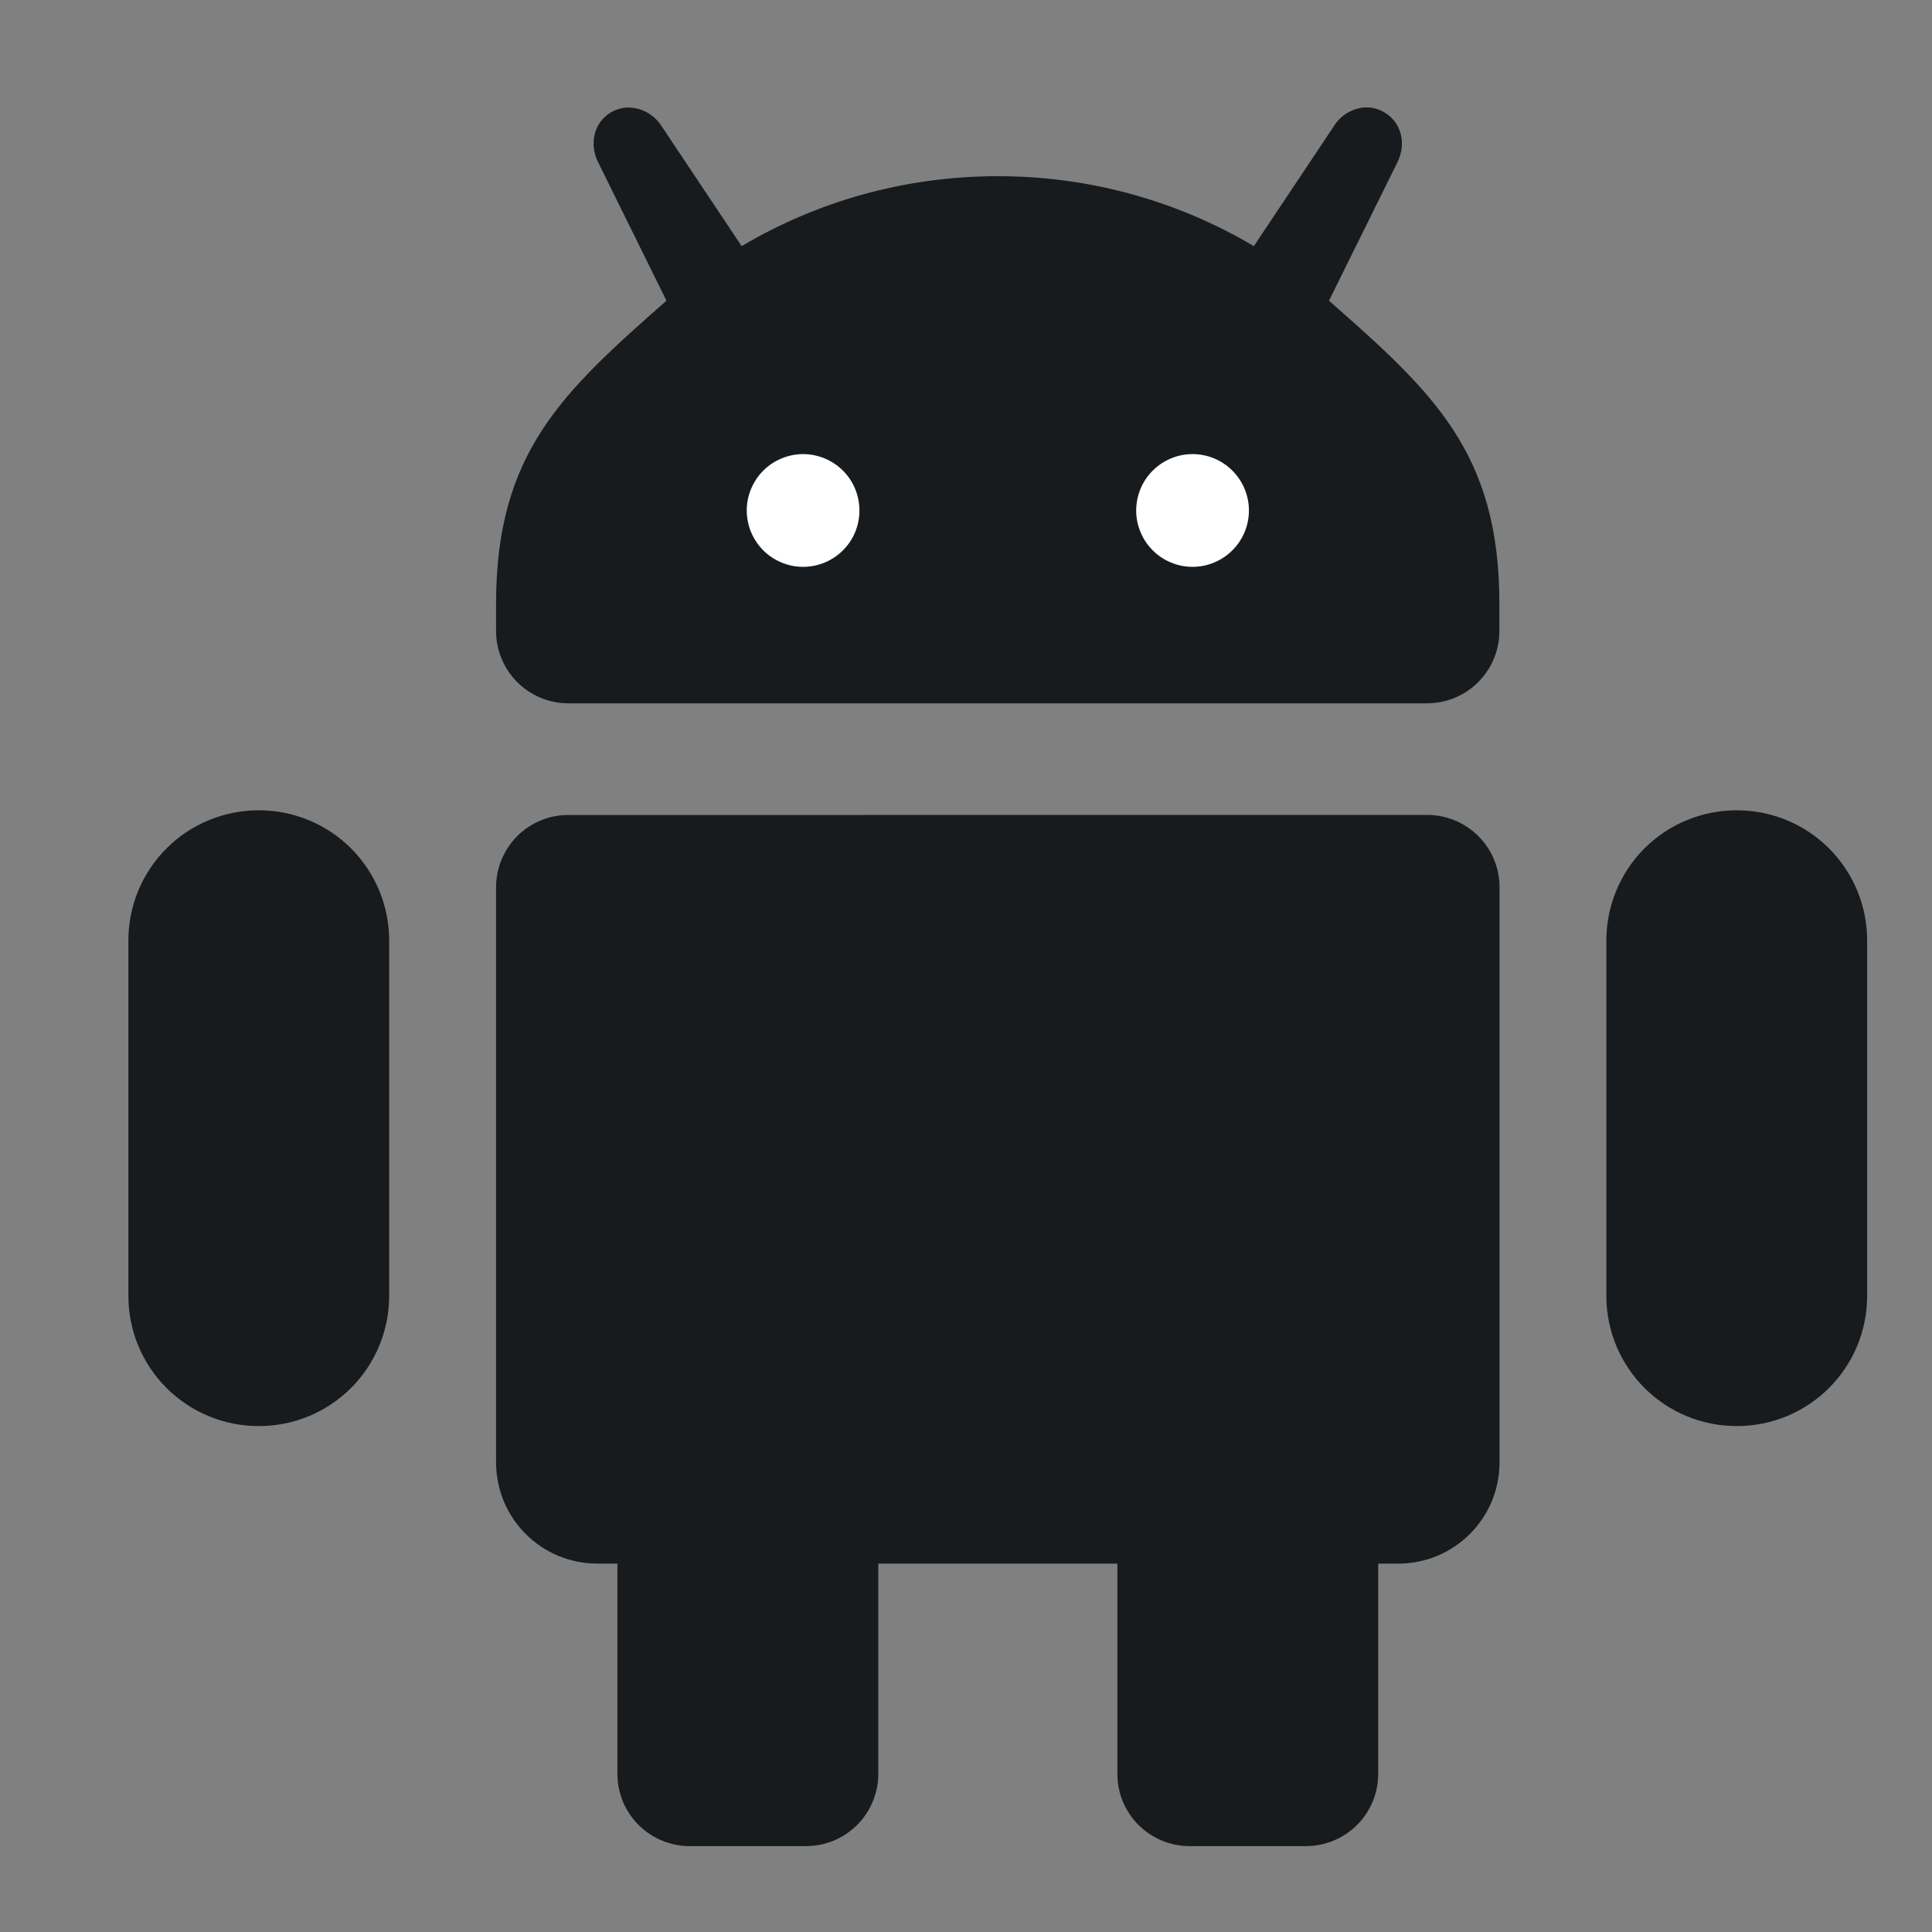 <svg width="25" height="25" viewBox="0 0 25 25" fill="none" xmlns="http://www.w3.org/2000/svg">
<rect x="0" y="0" width="25" height="25" fill="#808080" stroke="none"/>
<g clip-path="url(#clip0_12491_258)">
<path d="M8.927 15.921H10.428C10.947 15.921 11.365 16.339 11.365 16.858V22.952C11.366 23.075 11.341 23.197 11.294 23.311C11.247 23.425 11.178 23.528 11.091 23.615C11.004 23.702 10.9 23.771 10.787 23.818C10.673 23.865 10.551 23.889 10.428 23.889H8.927C8.804 23.889 8.682 23.865 8.568 23.818C8.454 23.771 8.35 23.702 8.263 23.615C8.176 23.528 8.107 23.424 8.06 23.311C8.013 23.197 7.989 23.075 7.989 22.951V16.858C7.989 16.339 8.407 15.921 8.927 15.921ZM15.397 15.921H16.896C17.416 15.921 17.834 16.339 17.834 16.858V22.952C17.834 23.075 17.81 23.197 17.763 23.311C17.716 23.425 17.647 23.528 17.56 23.615C17.473 23.702 17.369 23.771 17.255 23.818C17.142 23.865 17.02 23.889 16.896 23.889H15.396C15.273 23.889 15.151 23.865 15.037 23.818C14.923 23.771 14.82 23.702 14.732 23.615C14.645 23.528 14.576 23.424 14.529 23.311C14.482 23.197 14.458 23.075 14.459 22.951V16.858C14.459 16.339 14.877 15.921 15.396 15.921H15.397Z" fill="#181B1D"/>
<path d="M7.357 10.546C7.233 10.545 7.111 10.569 6.997 10.616C6.884 10.663 6.78 10.732 6.693 10.819C6.606 10.907 6.537 11.01 6.49 11.124C6.443 11.238 6.419 11.36 6.419 11.483V18.921C6.419 19.648 7.004 20.233 7.731 20.233H18.091C18.263 20.234 18.434 20.2 18.593 20.135C18.753 20.069 18.898 19.972 19.02 19.85C19.142 19.728 19.239 19.583 19.305 19.424C19.37 19.265 19.404 19.094 19.404 18.921V11.482C19.404 11.359 19.38 11.237 19.333 11.123C19.286 11.009 19.217 10.906 19.13 10.819C19.043 10.732 18.939 10.663 18.825 10.616C18.711 10.569 18.589 10.544 18.466 10.545L7.357 10.546ZM8.108 1.391C8.039 1.396 7.971 1.416 7.91 1.451C7.684 1.582 7.622 1.862 7.738 2.096L8.624 3.891C7.272 5.08 6.419 5.861 6.419 7.811V8.163C6.419 8.682 6.837 9.101 7.357 9.101H18.465C18.588 9.101 18.71 9.077 18.824 9.03C18.938 8.983 19.041 8.914 19.128 8.827C19.215 8.739 19.285 8.636 19.331 8.522C19.378 8.408 19.403 8.286 19.402 8.163V7.811C19.402 5.861 18.55 5.08 17.197 3.891L18.084 2.097C18.2 1.862 18.137 1.582 17.911 1.452C17.831 1.405 17.738 1.384 17.645 1.391C17.569 1.399 17.495 1.424 17.429 1.464C17.363 1.505 17.307 1.559 17.266 1.624L16.225 3.185C15.222 2.59 14.077 2.278 12.911 2.28C11.698 2.28 10.565 2.611 9.597 3.185L8.556 1.625C8.508 1.551 8.441 1.491 8.363 1.45C8.285 1.409 8.197 1.389 8.108 1.391ZM3.349 10.485C3.571 10.485 3.79 10.528 3.995 10.613C4.2 10.697 4.386 10.822 4.543 10.978C4.699 11.135 4.824 11.321 4.908 11.526C4.993 11.731 5.036 11.95 5.036 12.172V16.766C5.036 16.988 4.993 17.207 4.908 17.412C4.824 17.617 4.7 17.803 4.543 17.96C4.386 18.117 4.2 18.241 3.995 18.326C3.79 18.41 3.571 18.454 3.349 18.453C3.127 18.454 2.908 18.411 2.703 18.326C2.498 18.242 2.312 18.117 2.155 17.961C1.998 17.804 1.874 17.618 1.789 17.413C1.704 17.208 1.661 16.988 1.661 16.767V12.173C1.661 11.951 1.704 11.731 1.789 11.526C1.873 11.321 1.998 11.135 2.155 10.978C2.311 10.821 2.498 10.697 2.703 10.613C2.908 10.528 3.127 10.485 3.349 10.485ZM22.474 10.485C22.695 10.485 22.915 10.528 23.12 10.613C23.325 10.697 23.511 10.822 23.668 10.978C23.824 11.135 23.949 11.321 24.033 11.526C24.118 11.731 24.161 11.95 24.161 12.172V16.766C24.161 16.988 24.118 17.207 24.034 17.412C23.949 17.617 23.825 17.803 23.668 17.96C23.511 18.117 23.325 18.241 23.12 18.326C22.916 18.41 22.696 18.454 22.474 18.453C22.253 18.454 22.033 18.411 21.828 18.326C21.623 18.242 21.437 18.117 21.28 17.961C21.123 17.804 20.999 17.618 20.914 17.413C20.829 17.208 20.786 16.988 20.786 16.767V12.173C20.786 11.951 20.829 11.731 20.914 11.526C20.998 11.321 21.123 11.135 21.279 10.978C21.436 10.822 21.622 10.697 21.827 10.613C22.032 10.528 22.252 10.485 22.474 10.485Z" fill="#181B1D"/>
<path d="M10.392 7.335C10.296 7.335 10.202 7.316 10.113 7.279C10.025 7.243 9.944 7.189 9.876 7.121C9.809 7.053 9.755 6.973 9.718 6.884C9.682 6.796 9.663 6.701 9.663 6.605C9.663 6.509 9.682 6.414 9.719 6.326C9.756 6.238 9.809 6.157 9.877 6.09C9.945 6.022 10.025 5.968 10.114 5.932C10.202 5.895 10.297 5.876 10.393 5.876C10.586 5.877 10.772 5.954 10.908 6.09C11.045 6.227 11.121 6.412 11.121 6.606C11.121 6.799 11.045 6.985 10.908 7.121C10.771 7.258 10.586 7.335 10.392 7.335ZM15.431 7.335C15.336 7.335 15.241 7.316 15.152 7.279C15.064 7.243 14.983 7.189 14.916 7.121C14.848 7.053 14.794 6.973 14.758 6.884C14.721 6.796 14.702 6.701 14.702 6.605C14.703 6.412 14.779 6.226 14.916 6.09C15.053 5.953 15.238 5.876 15.431 5.876C15.625 5.876 15.81 5.953 15.947 6.09C16.084 6.227 16.161 6.412 16.161 6.606C16.161 6.799 16.084 6.985 15.947 7.121C15.81 7.258 15.625 7.335 15.431 7.335Z" fill="white"/>
</g>
<defs>
<clipPath id="clip0_12491_258">
<rect width="24" height="24" fill="white" transform="translate(0.911 0.64)"/>
</clipPath>
</defs>
</svg>
